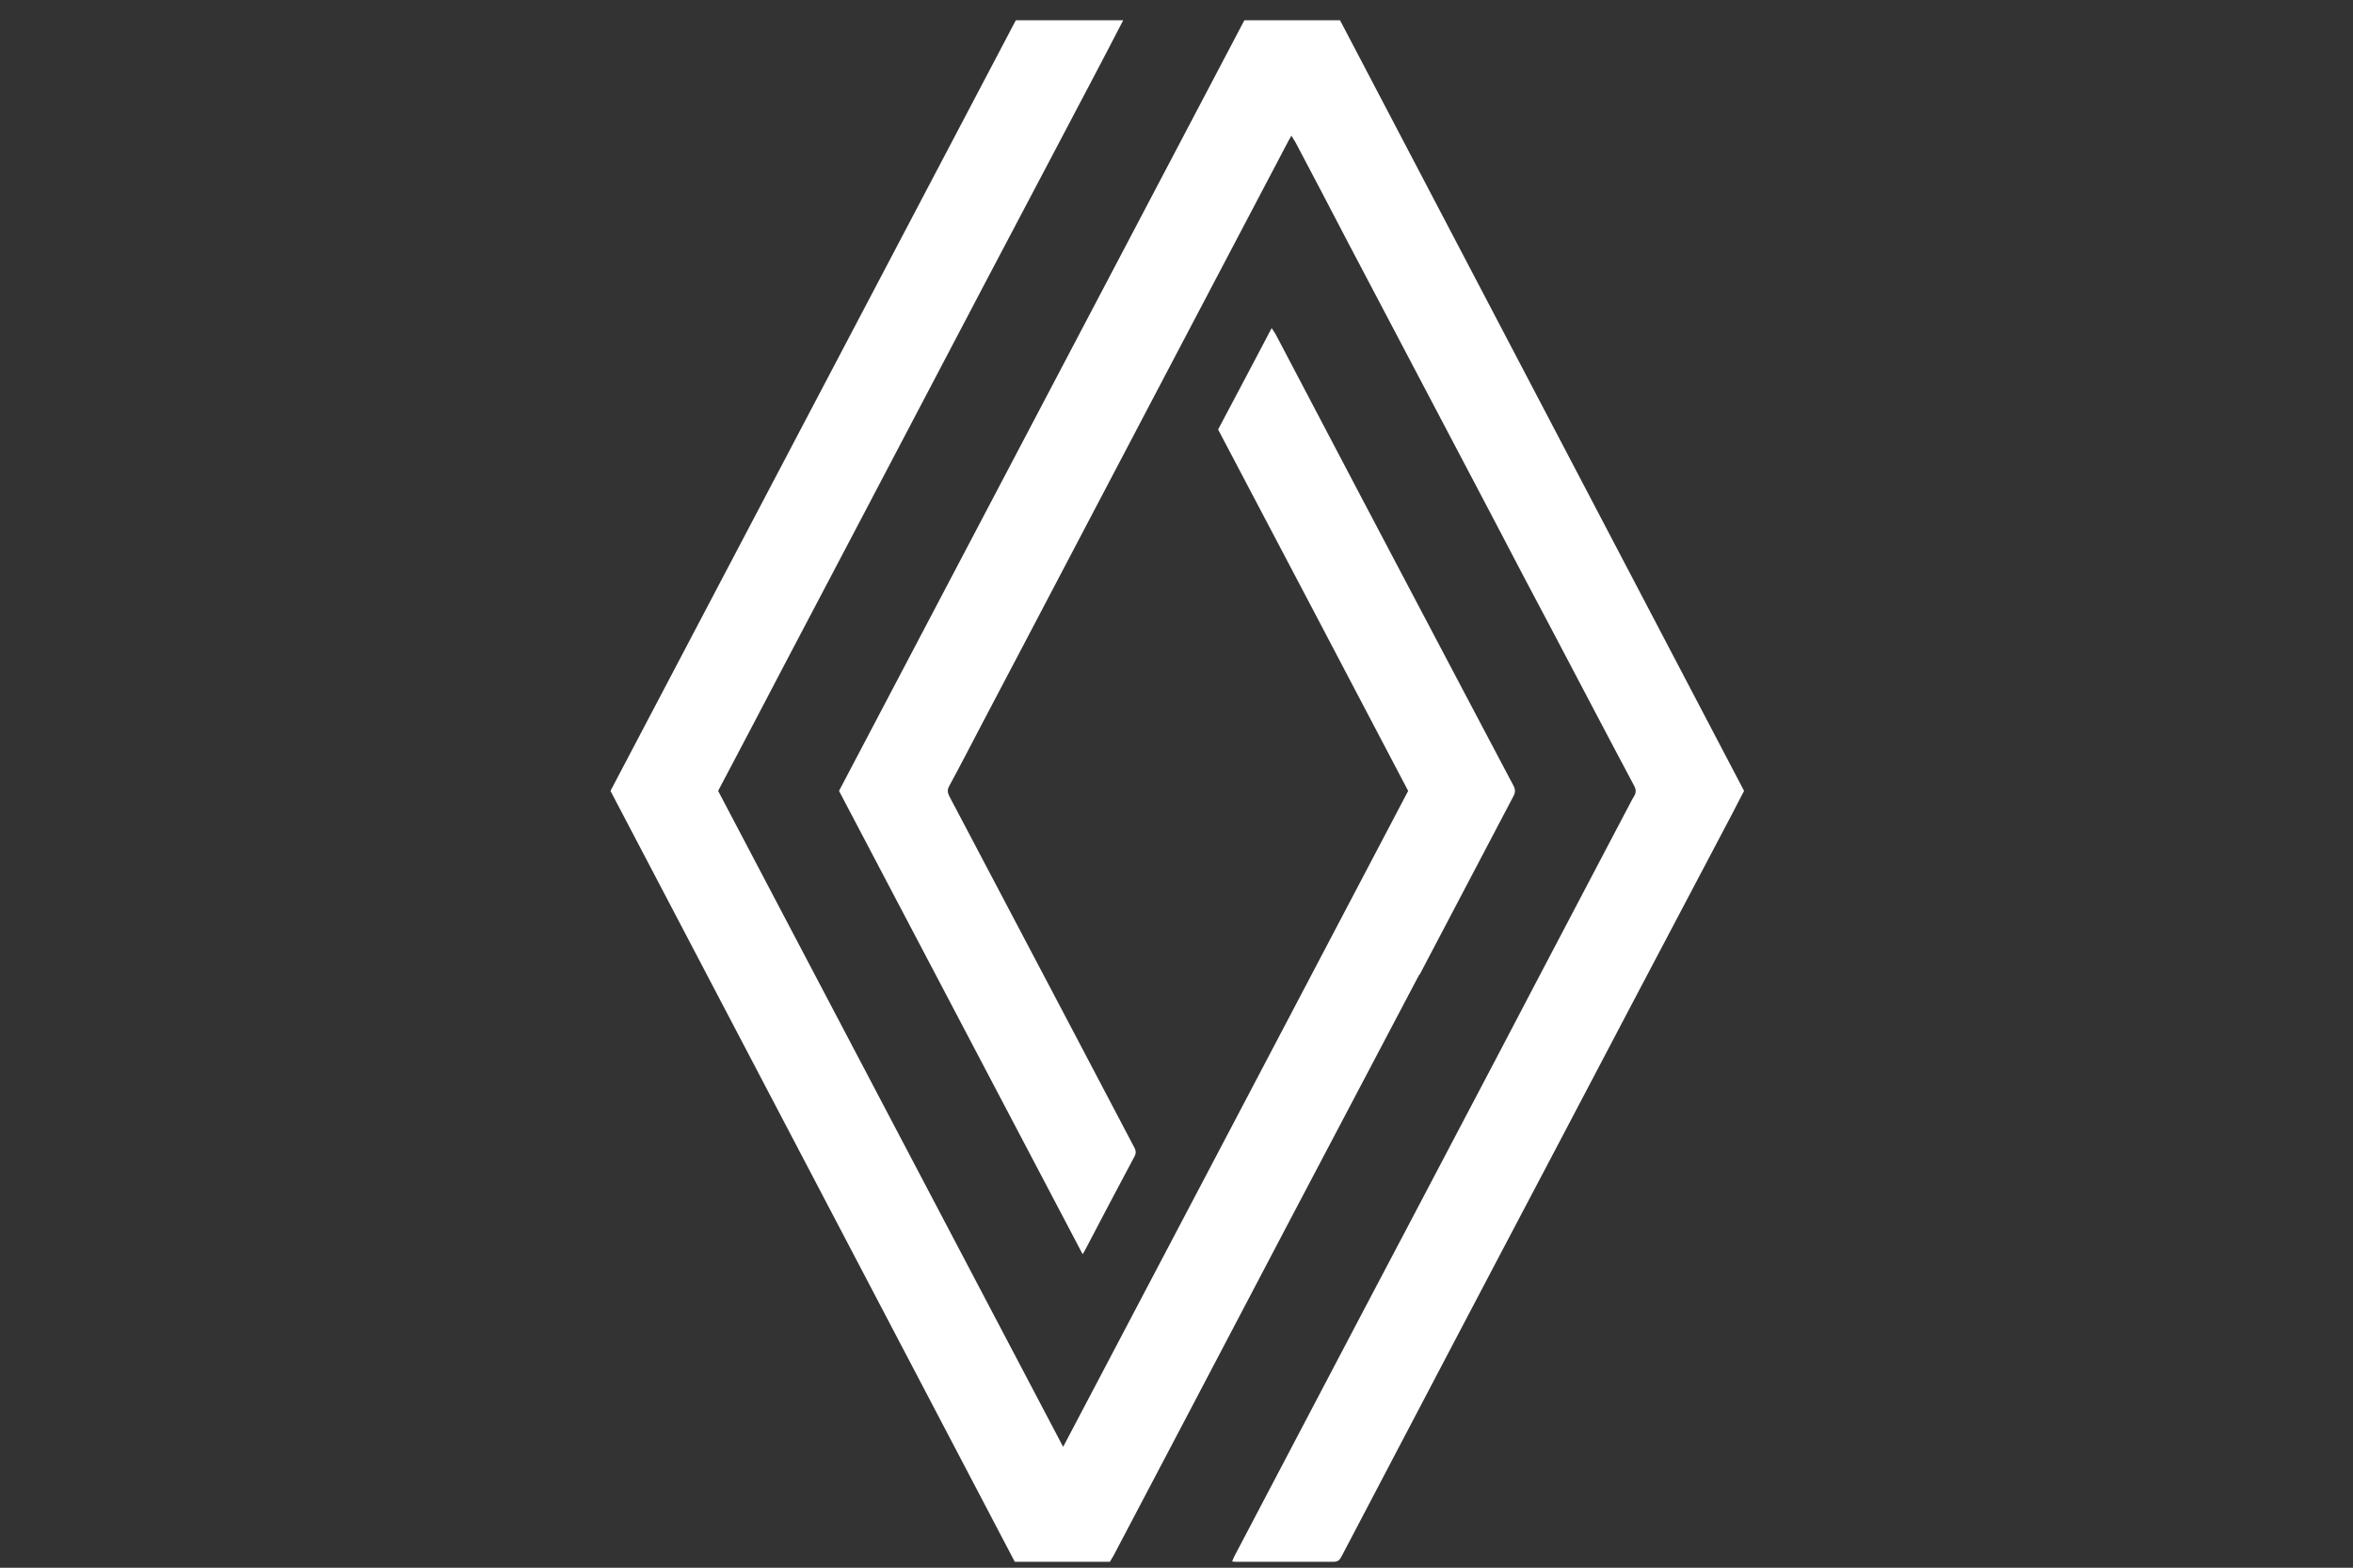 <?xml version="1.0" encoding="UTF-8"?>
<svg id="Capa_1" data-name="Capa 1" xmlns="http://www.w3.org/2000/svg" viewBox="0 0 90.5 60.3">
  <rect x="0" y="0" width="90.5" height="60.3" fill="#333333" stroke="none"/>
  <defs>
    <style>
      .cls-1 {
        fill: #fff;
      }
    </style>
  </defs>
  <path class="cls-1" d="M51.54,.78h-3.68c-5.2,9.89-10.39,19.76-15.59,29.64,3.12,5.93,6.24,11.86,9.37,17.82,.05-.09,.09-.14,.11-.19,.63-1.2,1.25-2.39,1.89-3.58,.06-.12,.05-.2,0-.31-.85-1.61-1.69-3.22-2.54-4.83-1.53-2.91-3.06-5.81-4.59-8.71-.07-.14-.08-.25,0-.39,.43-.79,.84-1.59,1.26-2.39,1.14-2.16,2.27-4.32,3.4-6.47,1.34-2.56,2.69-5.11,4.03-7.67,1.45-2.76,2.91-5.53,4.36-8.29,.03-.05,.06-.11,.11-.19,.06,.1,.11,.18,.16,.26,.69,1.3,1.37,2.61,2.05,3.91,.83,1.58,1.66,3.15,2.49,4.73,1,1.9,2,3.8,3,5.7,.8,1.53,1.6,3.06,2.41,4.58,1.02,1.93,2.03,3.87,3.06,5.8,.09,.16,.1,.29,0,.44-.03,.04-.04,.08-.07,.12-.82,1.56-1.64,3.12-2.46,4.68-.89,1.7-1.79,3.4-2.68,5.11-1.21,2.31-2.43,4.61-3.64,6.92-1,1.89-1.99,3.78-2.99,5.68-1.17,2.23-2.35,4.47-3.52,6.7-.03,.06-.06,.13-.09,.21,.06,0,.1,.01,.13,.01,1.26,0,2.52,0,3.77,0,.16,0,.23-.06,.3-.19,.64-1.22,1.28-2.44,1.92-3.66,.81-1.54,1.61-3.07,2.42-4.61,1.3-2.47,2.59-4.93,3.89-7.39,.99-1.88,1.98-3.77,2.97-5.65,1.29-2.45,2.58-4.9,3.87-7.34,.14-.27,.28-.55,.42-.81-5.19-9.89-10.36-19.77-15.54-29.64Z"/>
  <path class="cls-1" d="M54.6,37.49c1.2-2.28,2.4-4.57,3.6-6.85,.09-.16,.09-.28,0-.44-.66-1.24-1.31-2.49-1.97-3.73-1.29-2.45-2.58-4.9-3.87-7.34-1.1-2.09-2.2-4.18-3.3-6.28-.04-.07-.09-.13-.15-.23-.7,1.32-1.37,2.61-2.06,3.9,2.44,4.63,4.88,9.27,7.31,13.9-4.42,8.41-8.83,16.8-13.27,25.23-4.44-8.44-8.85-16.83-13.27-25.23,.87-1.64,1.73-3.29,2.59-4.93,.87-1.65,1.74-3.3,2.61-4.96,.86-1.64,1.73-3.29,2.59-4.93,.86-1.64,1.73-3.29,2.59-4.93,.87-1.65,1.74-3.3,2.61-4.95,.86-1.64,1.73-3.27,2.59-4.94h-4.13c-5.2,9.88-10.39,19.76-15.59,29.64,5.19,9.89,10.37,19.77,15.55,29.65h3.66c.04-.08,.09-.15,.13-.22,.87-1.65,1.74-3.3,2.61-4.96,1.38-2.63,2.76-5.26,4.15-7.9,1.67-3.17,3.34-6.34,5.01-9.51Z"/>
</svg>